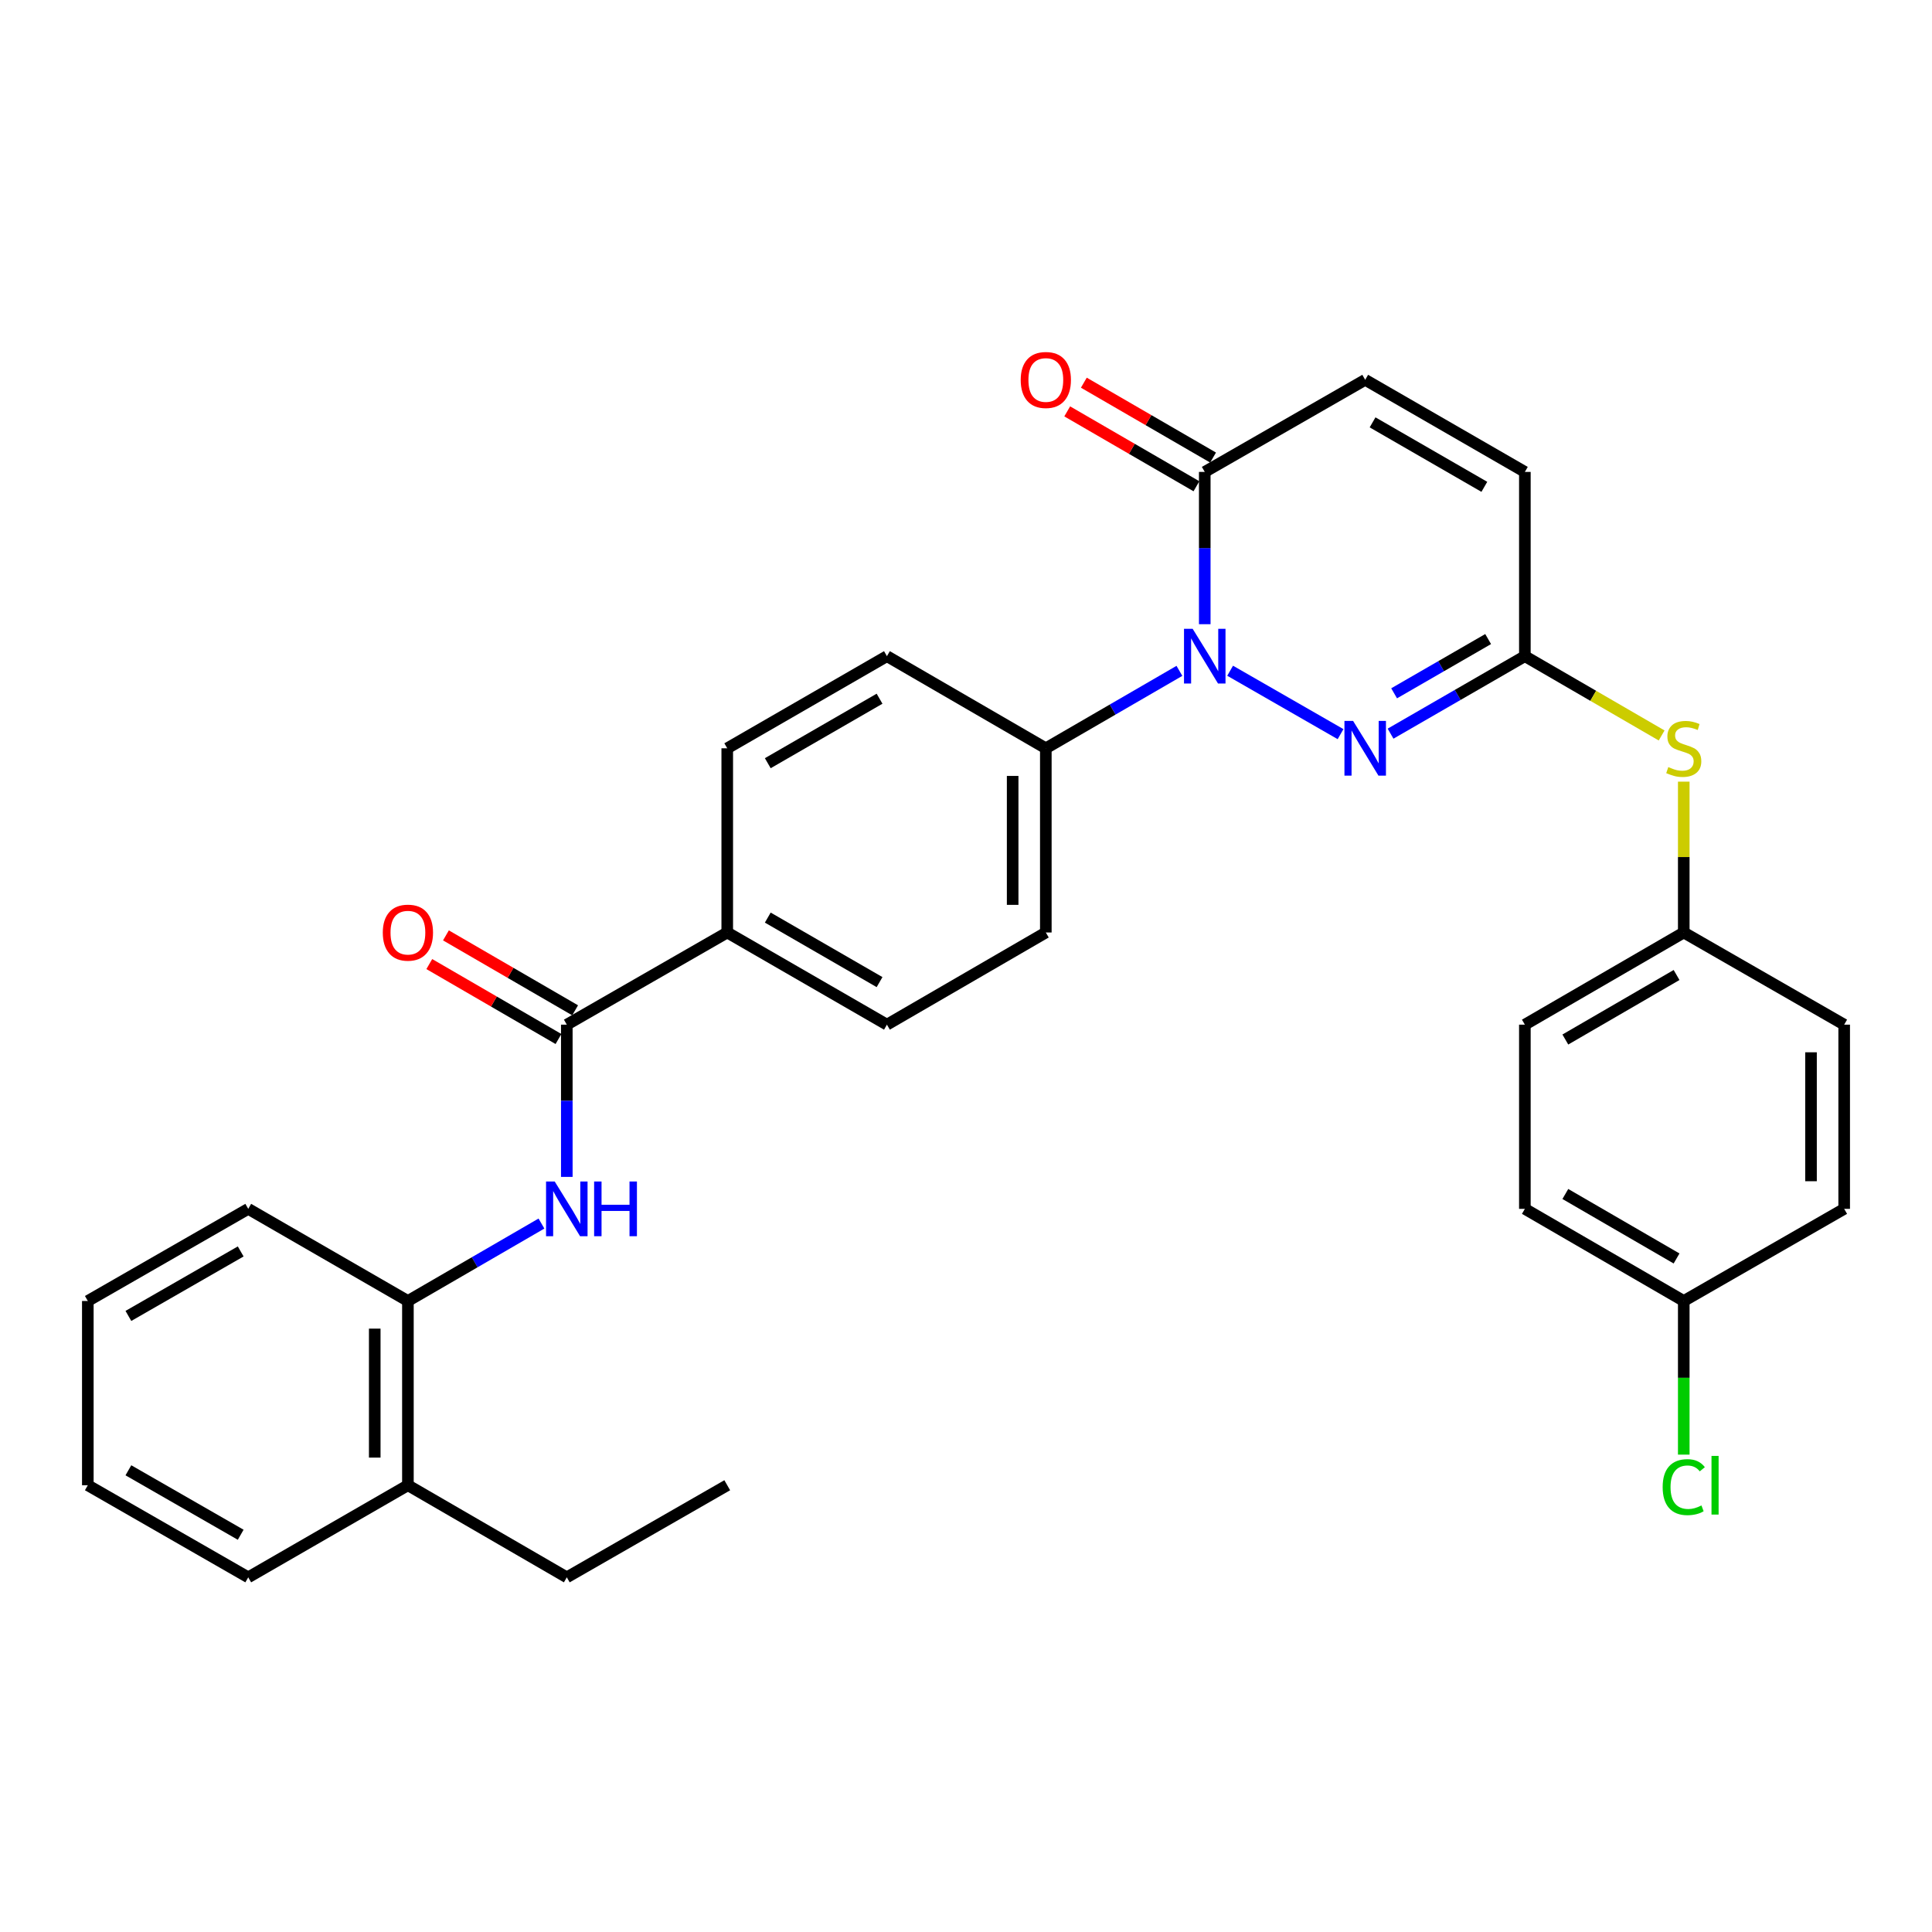 <?xml version='1.0' encoding='iso-8859-1'?>
<svg version='1.1' baseProfile='full'
              xmlns='http://www.w3.org/2000/svg'
                      xmlns:rdkit='http://www.rdkit.org/xml'
                      xmlns:xlink='http://www.w3.org/1999/xlink'
                  xml:space='preserve'
width='1000px' height='1000px' viewBox='0 0 1000 1000'>
<!-- END OF HEADER -->
<rect style='opacity:1.0;fill:#FFFFFF;stroke:none' width='1000' height='1000' x='0' y='0'> </rect>
<path class='bond-0' d='M 636.713,347.171 L 693.868,379.992' style='fill:none;fill-rule:evenodd;stroke:#0000FF;stroke-width:6px;stroke-linecap:butt;stroke-linejoin:miter;stroke-opacity:1' />
<path class='bond-1' d='M 623.579,323.085 L 623.579,283.673' style='fill:none;fill-rule:evenodd;stroke:#0000FF;stroke-width:6px;stroke-linecap:butt;stroke-linejoin:miter;stroke-opacity:1' />
<path class='bond-1' d='M 623.579,283.673 L 623.579,244.262' style='fill:none;fill-rule:evenodd;stroke:#000000;stroke-width:6px;stroke-linecap:butt;stroke-linejoin:miter;stroke-opacity:1' />
<path class='bond-7' d='M 610.462,347.233 L 575.89,367.275' style='fill:none;fill-rule:evenodd;stroke:#0000FF;stroke-width:6px;stroke-linecap:butt;stroke-linejoin:miter;stroke-opacity:1' />
<path class='bond-7' d='M 575.89,367.275 L 541.317,387.317' style='fill:none;fill-rule:evenodd;stroke:#000000;stroke-width:6px;stroke-linecap:butt;stroke-linejoin:miter;stroke-opacity:1' />
<path class='bond-2' d='M 719.749,379.743 L 754.508,359.686' style='fill:none;fill-rule:evenodd;stroke:#0000FF;stroke-width:6px;stroke-linecap:butt;stroke-linejoin:miter;stroke-opacity:1' />
<path class='bond-2' d='M 754.508,359.686 L 789.267,339.629' style='fill:none;fill-rule:evenodd;stroke:#000000;stroke-width:6px;stroke-linecap:butt;stroke-linejoin:miter;stroke-opacity:1' />
<path class='bond-2' d='M 721.596,358.856 L 745.928,344.816' style='fill:none;fill-rule:evenodd;stroke:#0000FF;stroke-width:6px;stroke-linecap:butt;stroke-linejoin:miter;stroke-opacity:1' />
<path class='bond-2' d='M 745.928,344.816 L 770.259,330.776' style='fill:none;fill-rule:evenodd;stroke:#000000;stroke-width:6px;stroke-linecap:butt;stroke-linejoin:miter;stroke-opacity:1' />
<path class='bond-5' d='M 623.579,244.262 L 706.624,196.593' style='fill:none;fill-rule:evenodd;stroke:#000000;stroke-width:6px;stroke-linecap:butt;stroke-linejoin:miter;stroke-opacity:1' />
<path class='bond-12' d='M 627.883,236.835 L 594.44,217.455' style='fill:none;fill-rule:evenodd;stroke:#000000;stroke-width:6px;stroke-linecap:butt;stroke-linejoin:miter;stroke-opacity:1' />
<path class='bond-12' d='M 594.44,217.455 L 560.998,198.076' style='fill:none;fill-rule:evenodd;stroke:#FF0000;stroke-width:6px;stroke-linecap:butt;stroke-linejoin:miter;stroke-opacity:1' />
<path class='bond-12' d='M 619.276,251.689 L 585.833,232.309' style='fill:none;fill-rule:evenodd;stroke:#000000;stroke-width:6px;stroke-linecap:butt;stroke-linejoin:miter;stroke-opacity:1' />
<path class='bond-12' d='M 585.833,232.309 L 552.39,212.93' style='fill:none;fill-rule:evenodd;stroke:#FF0000;stroke-width:6px;stroke-linecap:butt;stroke-linejoin:miter;stroke-opacity:1' />
<path class='bond-9' d='M 789.267,339.629 L 824.661,360.151' style='fill:none;fill-rule:evenodd;stroke:#000000;stroke-width:6px;stroke-linecap:butt;stroke-linejoin:miter;stroke-opacity:1' />
<path class='bond-9' d='M 824.661,360.151 L 860.054,380.674' style='fill:none;fill-rule:evenodd;stroke:#CCCC00;stroke-width:6px;stroke-linecap:butt;stroke-linejoin:miter;stroke-opacity:1' />
<path class='bond-32' d='M 789.267,339.629 L 789.267,244.262' style='fill:none;fill-rule:evenodd;stroke:#000000;stroke-width:6px;stroke-linecap:butt;stroke-linejoin:miter;stroke-opacity:1' />
<path class='bond-3' d='M 293.376,530.363 L 376.421,482.655' style='fill:none;fill-rule:evenodd;stroke:#000000;stroke-width:6px;stroke-linecap:butt;stroke-linejoin:miter;stroke-opacity:1' />
<path class='bond-4' d='M 293.376,530.363 L 293.376,569.76' style='fill:none;fill-rule:evenodd;stroke:#000000;stroke-width:6px;stroke-linecap:butt;stroke-linejoin:miter;stroke-opacity:1' />
<path class='bond-4' d='M 293.376,569.76 L 293.376,609.158' style='fill:none;fill-rule:evenodd;stroke:#0000FF;stroke-width:6px;stroke-linecap:butt;stroke-linejoin:miter;stroke-opacity:1' />
<path class='bond-11' d='M 297.683,522.938 L 264.25,503.544' style='fill:none;fill-rule:evenodd;stroke:#000000;stroke-width:6px;stroke-linecap:butt;stroke-linejoin:miter;stroke-opacity:1' />
<path class='bond-11' d='M 264.25,503.544 L 230.817,484.15' style='fill:none;fill-rule:evenodd;stroke:#FF0000;stroke-width:6px;stroke-linecap:butt;stroke-linejoin:miter;stroke-opacity:1' />
<path class='bond-11' d='M 289.069,537.788 L 255.636,518.394' style='fill:none;fill-rule:evenodd;stroke:#000000;stroke-width:6px;stroke-linecap:butt;stroke-linejoin:miter;stroke-opacity:1' />
<path class='bond-11' d='M 255.636,518.394 L 222.203,499' style='fill:none;fill-rule:evenodd;stroke:#FF0000;stroke-width:6px;stroke-linecap:butt;stroke-linejoin:miter;stroke-opacity:1' />
<path class='bond-8' d='M 280.26,633.307 L 245.696,653.348' style='fill:none;fill-rule:evenodd;stroke:#0000FF;stroke-width:6px;stroke-linecap:butt;stroke-linejoin:miter;stroke-opacity:1' />
<path class='bond-8' d='M 245.696,653.348 L 211.133,673.389' style='fill:none;fill-rule:evenodd;stroke:#000000;stroke-width:6px;stroke-linecap:butt;stroke-linejoin:miter;stroke-opacity:1' />
<path class='bond-6' d='M 706.624,196.593 L 789.267,244.262' style='fill:none;fill-rule:evenodd;stroke:#000000;stroke-width:6px;stroke-linecap:butt;stroke-linejoin:miter;stroke-opacity:1' />
<path class='bond-6' d='M 710.442,218.614 L 768.293,251.983' style='fill:none;fill-rule:evenodd;stroke:#000000;stroke-width:6px;stroke-linecap:butt;stroke-linejoin:miter;stroke-opacity:1' />
<path class='bond-13' d='M 541.317,387.317 L 541.317,482.655' style='fill:none;fill-rule:evenodd;stroke:#000000;stroke-width:6px;stroke-linecap:butt;stroke-linejoin:miter;stroke-opacity:1' />
<path class='bond-13' d='M 524.149,401.618 L 524.149,468.355' style='fill:none;fill-rule:evenodd;stroke:#000000;stroke-width:6px;stroke-linecap:butt;stroke-linejoin:miter;stroke-opacity:1' />
<path class='bond-14' d='M 541.317,387.317 L 459.074,339.629' style='fill:none;fill-rule:evenodd;stroke:#000000;stroke-width:6px;stroke-linecap:butt;stroke-linejoin:miter;stroke-opacity:1' />
<path class='bond-15' d='M 211.133,673.389 L 211.133,768.756' style='fill:none;fill-rule:evenodd;stroke:#000000;stroke-width:6px;stroke-linecap:butt;stroke-linejoin:miter;stroke-opacity:1' />
<path class='bond-15' d='M 193.965,687.694 L 193.965,754.451' style='fill:none;fill-rule:evenodd;stroke:#000000;stroke-width:6px;stroke-linecap:butt;stroke-linejoin:miter;stroke-opacity:1' />
<path class='bond-25' d='M 211.133,673.389 L 128.489,625.701' style='fill:none;fill-rule:evenodd;stroke:#000000;stroke-width:6px;stroke-linecap:butt;stroke-linejoin:miter;stroke-opacity:1' />
<path class='bond-18' d='M 871.511,404.581 L 871.511,443.618' style='fill:none;fill-rule:evenodd;stroke:#CCCC00;stroke-width:6px;stroke-linecap:butt;stroke-linejoin:miter;stroke-opacity:1' />
<path class='bond-18' d='M 871.511,443.618 L 871.511,482.655' style='fill:none;fill-rule:evenodd;stroke:#000000;stroke-width:6px;stroke-linecap:butt;stroke-linejoin:miter;stroke-opacity:1' />
<path class='bond-10' d='M 376.421,482.655 L 376.421,387.317' style='fill:none;fill-rule:evenodd;stroke:#000000;stroke-width:6px;stroke-linecap:butt;stroke-linejoin:miter;stroke-opacity:1' />
<path class='bond-31' d='M 376.421,482.655 L 459.074,530.363' style='fill:none;fill-rule:evenodd;stroke:#000000;stroke-width:6px;stroke-linecap:butt;stroke-linejoin:miter;stroke-opacity:1' />
<path class='bond-31' d='M 397.401,474.943 L 455.258,508.338' style='fill:none;fill-rule:evenodd;stroke:#000000;stroke-width:6px;stroke-linecap:butt;stroke-linejoin:miter;stroke-opacity:1' />
<path class='bond-16' d='M 541.317,482.655 L 459.074,530.363' style='fill:none;fill-rule:evenodd;stroke:#000000;stroke-width:6px;stroke-linecap:butt;stroke-linejoin:miter;stroke-opacity:1' />
<path class='bond-17' d='M 459.074,339.629 L 376.421,387.317' style='fill:none;fill-rule:evenodd;stroke:#000000;stroke-width:6px;stroke-linecap:butt;stroke-linejoin:miter;stroke-opacity:1' />
<path class='bond-17' d='M 455.256,361.652 L 397.398,395.034' style='fill:none;fill-rule:evenodd;stroke:#000000;stroke-width:6px;stroke-linecap:butt;stroke-linejoin:miter;stroke-opacity:1' />
<path class='bond-26' d='M 211.133,768.756 L 293.376,816.426' style='fill:none;fill-rule:evenodd;stroke:#000000;stroke-width:6px;stroke-linecap:butt;stroke-linejoin:miter;stroke-opacity:1' />
<path class='bond-27' d='M 211.133,768.756 L 128.489,816.426' style='fill:none;fill-rule:evenodd;stroke:#000000;stroke-width:6px;stroke-linecap:butt;stroke-linejoin:miter;stroke-opacity:1' />
<path class='bond-21' d='M 871.511,482.655 L 954.545,530.363' style='fill:none;fill-rule:evenodd;stroke:#000000;stroke-width:6px;stroke-linecap:butt;stroke-linejoin:miter;stroke-opacity:1' />
<path class='bond-22' d='M 871.511,482.655 L 789.267,530.363' style='fill:none;fill-rule:evenodd;stroke:#000000;stroke-width:6px;stroke-linecap:butt;stroke-linejoin:miter;stroke-opacity:1' />
<path class='bond-22' d='M 867.788,504.662 L 810.218,538.057' style='fill:none;fill-rule:evenodd;stroke:#000000;stroke-width:6px;stroke-linecap:butt;stroke-linejoin:miter;stroke-opacity:1' />
<path class='bond-19' d='M 871.511,673.389 L 789.267,625.701' style='fill:none;fill-rule:evenodd;stroke:#000000;stroke-width:6px;stroke-linecap:butt;stroke-linejoin:miter;stroke-opacity:1' />
<path class='bond-19' d='M 867.786,651.384 L 810.216,618.003' style='fill:none;fill-rule:evenodd;stroke:#000000;stroke-width:6px;stroke-linecap:butt;stroke-linejoin:miter;stroke-opacity:1' />
<path class='bond-20' d='M 871.511,673.389 L 871.511,713.151' style='fill:none;fill-rule:evenodd;stroke:#000000;stroke-width:6px;stroke-linecap:butt;stroke-linejoin:miter;stroke-opacity:1' />
<path class='bond-20' d='M 871.511,713.151 L 871.511,752.912' style='fill:none;fill-rule:evenodd;stroke:#00CC00;stroke-width:6px;stroke-linecap:butt;stroke-linejoin:miter;stroke-opacity:1' />
<path class='bond-33' d='M 871.511,673.389 L 954.545,625.701' style='fill:none;fill-rule:evenodd;stroke:#000000;stroke-width:6px;stroke-linecap:butt;stroke-linejoin:miter;stroke-opacity:1' />
<path class='bond-23' d='M 954.545,530.363 L 954.545,625.701' style='fill:none;fill-rule:evenodd;stroke:#000000;stroke-width:6px;stroke-linecap:butt;stroke-linejoin:miter;stroke-opacity:1' />
<path class='bond-23' d='M 937.378,544.664 L 937.378,611.4' style='fill:none;fill-rule:evenodd;stroke:#000000;stroke-width:6px;stroke-linecap:butt;stroke-linejoin:miter;stroke-opacity:1' />
<path class='bond-24' d='M 789.267,530.363 L 789.267,625.701' style='fill:none;fill-rule:evenodd;stroke:#000000;stroke-width:6px;stroke-linecap:butt;stroke-linejoin:miter;stroke-opacity:1' />
<path class='bond-29' d='M 128.489,625.701 L 45.455,673.389' style='fill:none;fill-rule:evenodd;stroke:#000000;stroke-width:6px;stroke-linecap:butt;stroke-linejoin:miter;stroke-opacity:1' />
<path class='bond-29' d='M 124.584,647.742 L 66.46,681.123' style='fill:none;fill-rule:evenodd;stroke:#000000;stroke-width:6px;stroke-linecap:butt;stroke-linejoin:miter;stroke-opacity:1' />
<path class='bond-28' d='M 293.376,816.426 L 376.421,768.756' style='fill:none;fill-rule:evenodd;stroke:#000000;stroke-width:6px;stroke-linecap:butt;stroke-linejoin:miter;stroke-opacity:1' />
<path class='bond-34' d='M 128.489,816.426 L 45.455,768.756' style='fill:none;fill-rule:evenodd;stroke:#000000;stroke-width:6px;stroke-linecap:butt;stroke-linejoin:miter;stroke-opacity:1' />
<path class='bond-34' d='M 124.582,794.386 L 66.457,761.018' style='fill:none;fill-rule:evenodd;stroke:#000000;stroke-width:6px;stroke-linecap:butt;stroke-linejoin:miter;stroke-opacity:1' />
<path class='bond-30' d='M 45.455,673.389 L 45.455,768.756' style='fill:none;fill-rule:evenodd;stroke:#000000;stroke-width:6px;stroke-linecap:butt;stroke-linejoin:miter;stroke-opacity:1' />
<path  class='atom-0' d='M 617.319 325.469
L 626.599 340.469
Q 627.519 341.949, 628.999 344.629
Q 630.479 347.309, 630.559 347.469
L 630.559 325.469
L 634.319 325.469
L 634.319 353.789
L 630.439 353.789
L 620.479 337.389
Q 619.319 335.469, 618.079 333.269
Q 616.879 331.069, 616.519 330.389
L 616.519 353.789
L 612.839 353.789
L 612.839 325.469
L 617.319 325.469
' fill='#0000FF'/>
<path  class='atom-1' d='M 700.364 373.157
L 709.644 388.157
Q 710.564 389.637, 712.044 392.317
Q 713.524 394.997, 713.604 395.157
L 713.604 373.157
L 717.364 373.157
L 717.364 401.477
L 713.484 401.477
L 703.524 385.077
Q 702.364 383.157, 701.124 380.957
Q 699.924 378.757, 699.564 378.077
L 699.564 401.477
L 695.884 401.477
L 695.884 373.157
L 700.364 373.157
' fill='#0000FF'/>
<path  class='atom-5' d='M 287.116 611.541
L 296.396 626.541
Q 297.316 628.021, 298.796 630.701
Q 300.276 633.381, 300.356 633.541
L 300.356 611.541
L 304.116 611.541
L 304.116 639.861
L 300.236 639.861
L 290.276 623.461
Q 289.116 621.541, 287.876 619.341
Q 286.676 617.141, 286.316 616.461
L 286.316 639.861
L 282.636 639.861
L 282.636 611.541
L 287.116 611.541
' fill='#0000FF'/>
<path  class='atom-5' d='M 307.516 611.541
L 311.356 611.541
L 311.356 623.581
L 325.836 623.581
L 325.836 611.541
L 329.676 611.541
L 329.676 639.861
L 325.836 639.861
L 325.836 626.781
L 311.356 626.781
L 311.356 639.861
L 307.516 639.861
L 307.516 611.541
' fill='#0000FF'/>
<path  class='atom-10' d='M 863.511 397.037
Q 863.831 397.157, 865.151 397.717
Q 866.471 398.277, 867.911 398.637
Q 869.391 398.957, 870.831 398.957
Q 873.511 398.957, 875.071 397.677
Q 876.631 396.357, 876.631 394.077
Q 876.631 392.517, 875.831 391.557
Q 875.071 390.597, 873.871 390.077
Q 872.671 389.557, 870.671 388.957
Q 868.151 388.197, 866.631 387.477
Q 865.151 386.757, 864.071 385.237
Q 863.031 383.717, 863.031 381.157
Q 863.031 377.597, 865.431 375.397
Q 867.871 373.197, 872.671 373.197
Q 875.951 373.197, 879.671 374.757
L 878.751 377.837
Q 875.351 376.437, 872.791 376.437
Q 870.031 376.437, 868.511 377.597
Q 866.991 378.717, 867.031 380.677
Q 867.031 382.197, 867.791 383.117
Q 868.591 384.037, 869.711 384.557
Q 870.871 385.077, 872.791 385.677
Q 875.351 386.477, 876.871 387.277
Q 878.391 388.077, 879.471 389.717
Q 880.591 391.317, 880.591 394.077
Q 880.591 397.997, 877.951 400.117
Q 875.351 402.197, 870.991 402.197
Q 868.471 402.197, 866.551 401.637
Q 864.671 401.117, 862.431 400.197
L 863.511 397.037
' fill='#CCCC00'/>
<path  class='atom-12' d='M 198.133 482.735
Q 198.133 475.935, 201.493 472.135
Q 204.853 468.335, 211.133 468.335
Q 217.413 468.335, 220.773 472.135
Q 224.133 475.935, 224.133 482.735
Q 224.133 489.615, 220.733 493.535
Q 217.333 497.415, 211.133 497.415
Q 204.893 497.415, 201.493 493.535
Q 198.133 489.655, 198.133 482.735
M 211.133 494.215
Q 215.453 494.215, 217.773 491.335
Q 220.133 488.415, 220.133 482.735
Q 220.133 477.175, 217.773 474.375
Q 215.453 471.535, 211.133 471.535
Q 206.813 471.535, 204.453 474.335
Q 202.133 477.135, 202.133 482.735
Q 202.133 488.455, 204.453 491.335
Q 206.813 494.215, 211.133 494.215
' fill='#FF0000'/>
<path  class='atom-13' d='M 528.317 196.673
Q 528.317 189.873, 531.677 186.073
Q 535.037 182.273, 541.317 182.273
Q 547.597 182.273, 550.957 186.073
Q 554.317 189.873, 554.317 196.673
Q 554.317 203.553, 550.917 207.473
Q 547.517 211.353, 541.317 211.353
Q 535.077 211.353, 531.677 207.473
Q 528.317 203.593, 528.317 196.673
M 541.317 208.153
Q 545.637 208.153, 547.957 205.273
Q 550.317 202.353, 550.317 196.673
Q 550.317 191.113, 547.957 188.313
Q 545.637 185.473, 541.317 185.473
Q 536.997 185.473, 534.637 188.273
Q 532.317 191.073, 532.317 196.673
Q 532.317 202.393, 534.637 205.273
Q 536.997 208.153, 541.317 208.153
' fill='#FF0000'/>
<path  class='atom-21' d='M 860.591 769.736
Q 860.591 762.696, 863.871 759.016
Q 867.191 755.296, 873.471 755.296
Q 879.311 755.296, 882.431 759.416
L 879.791 761.576
Q 877.511 758.576, 873.471 758.576
Q 869.191 758.576, 866.911 761.456
Q 864.671 764.296, 864.671 769.736
Q 864.671 775.336, 866.991 778.216
Q 869.351 781.096, 873.911 781.096
Q 877.031 781.096, 880.671 779.216
L 881.791 782.216
Q 880.311 783.176, 878.071 783.736
Q 875.831 784.296, 873.351 784.296
Q 867.191 784.296, 863.871 780.536
Q 860.591 776.776, 860.591 769.736
' fill='#00CC00'/>
<path  class='atom-21' d='M 885.871 753.576
L 889.551 753.576
L 889.551 783.936
L 885.871 783.936
L 885.871 753.576
' fill='#00CC00'/>
</svg>
